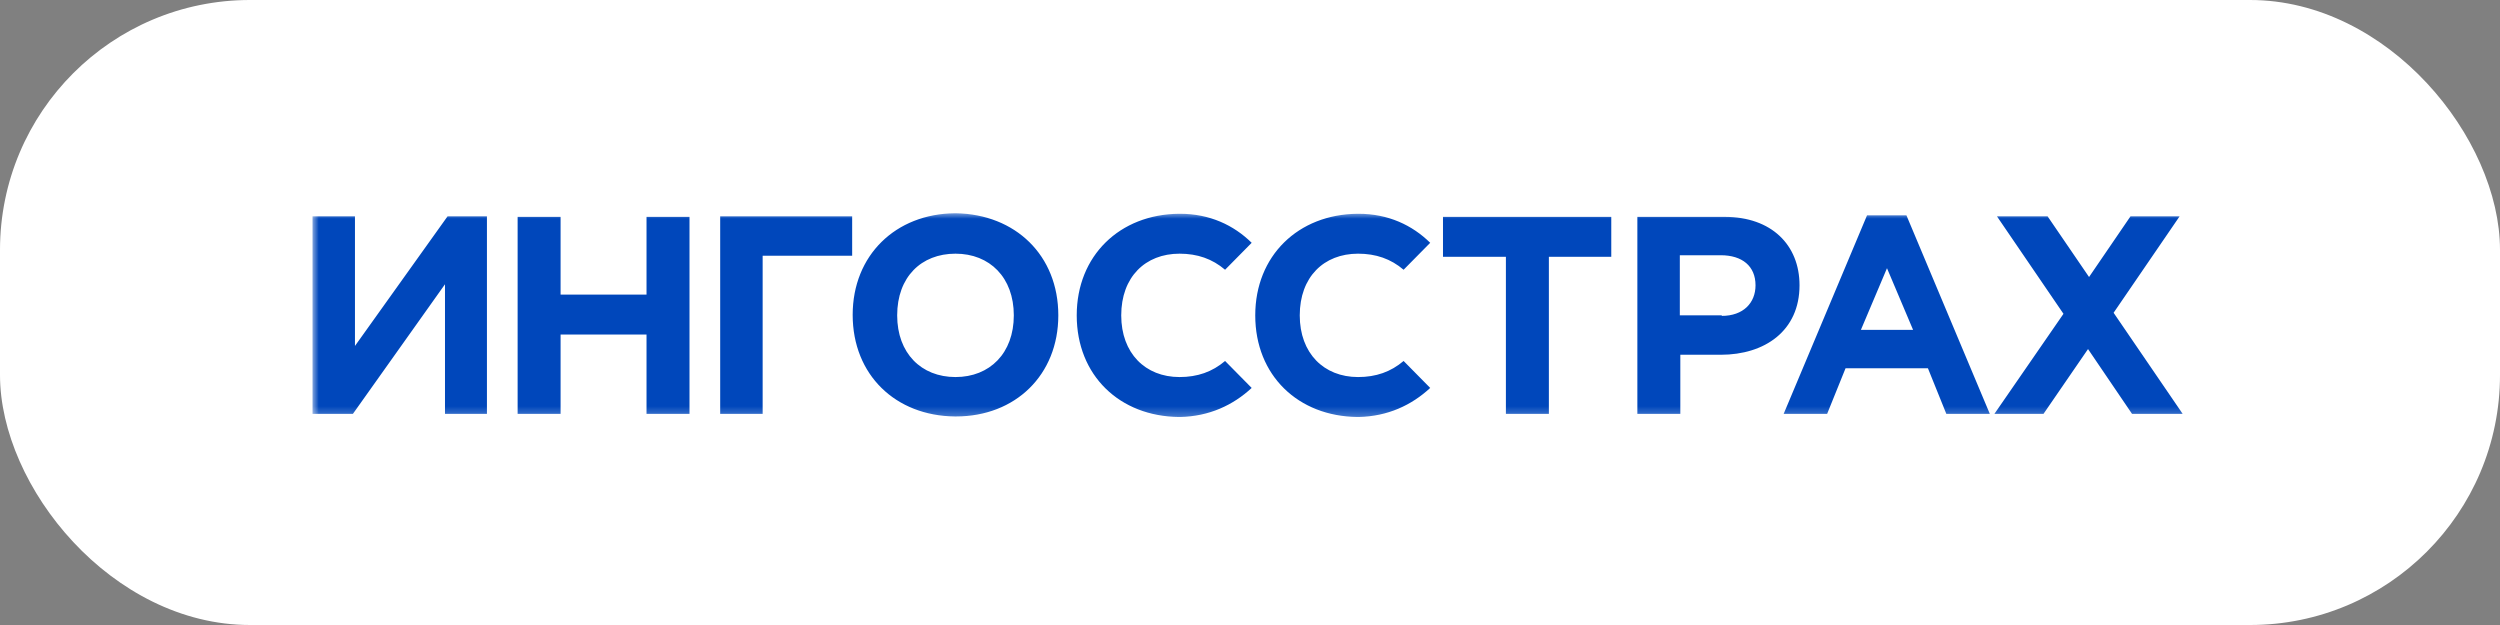 <svg width="200" height="50" viewBox="0 0 200 50" fill="none" xmlns="http://www.w3.org/2000/svg">
<rect x="0" y="0" width="200" height="50" fill="#808080" stroke="none"/>
<rect width="200" height="50" rx="20" fill="white"/>
<mask id="mask0_637_2445" style="mask-type:luminance" maskUnits="userSpaceOnUse" x="25" y="17" width="150" height="17">
<path d="M175 17H25V33.675H175V17Z" fill="white"/>
</mask>
<g mask="url(#mask0_637_2445)">
<path d="M38.955 33.108H35.599V22.741L28.233 33.108H25V17.309H28.397V27.676L35.803 17.309H38.955V33.108ZM41.41 17.35H44.847V23.57H51.722V17.35H55.16V33.108H51.722V26.764H44.847V33.108H41.41V17.35ZM61.012 33.108H57.615V17.309H68.173V20.46H61.012V33.108ZM84.665 25.229C84.665 20.419 81.228 17.143 76.481 17.06H76.399C71.652 17.102 68.214 20.419 68.214 25.188C68.214 29.998 71.652 33.274 76.399 33.316H76.481C81.228 33.316 84.665 29.998 84.665 25.229ZM76.44 30.164C73.698 30.164 71.774 28.256 71.774 25.229C71.774 22.161 73.698 20.294 76.44 20.294C79.181 20.294 81.105 22.202 81.105 25.229C81.105 28.256 79.181 30.164 76.44 30.164ZM120.472 20.543H115.439V17.35H128.902V20.543H123.91V33.108H120.472V20.543ZM130.989 17.35H137.987C141.711 17.35 143.962 19.59 143.962 22.824C143.962 26.473 141.179 28.381 137.66 28.381H134.426V33.108H130.989V17.35ZM137.742 25.271C139.461 25.271 140.442 24.234 140.442 22.824C140.442 21.29 139.378 20.419 137.66 20.419H134.386V25.229H137.742V25.271ZM174.613 33.108L169.088 25.022L174.367 17.309H170.438L167.124 22.161L163.809 17.309H159.758L165.078 25.105L159.553 33.108H163.481L167.042 27.925L170.562 33.108H174.613ZM155.706 33.108H159.185L152.514 17.226H149.363L142.693 33.108H146.171L147.645 29.459H154.233L155.706 33.108ZM148.872 26.39L150.959 21.456L153.047 26.39H148.872ZM94.364 30.164C91.622 30.164 89.698 28.256 89.698 25.229C89.698 22.161 91.622 20.294 94.364 20.294C95.796 20.294 96.983 20.709 98.006 21.58L100.134 19.424C98.701 18.014 96.778 17.102 94.404 17.102H94.323C89.576 17.143 86.138 20.46 86.138 25.229C86.138 30.04 89.576 33.316 94.323 33.357H94.404C96.737 33.316 98.66 32.403 100.134 31.035L98.006 28.878C96.983 29.749 95.796 30.164 94.364 30.164ZM108.645 30.164C105.904 30.164 103.98 28.256 103.98 25.229C103.98 22.161 105.904 20.294 108.645 20.294C110.078 20.294 111.264 20.709 112.288 21.58L114.416 19.424C112.983 18.014 111.06 17.102 108.687 17.102H108.605C103.858 17.143 100.42 20.46 100.42 25.229C100.42 30.04 103.858 33.316 108.605 33.357H108.687C111.019 33.316 112.943 32.403 114.416 31.035L112.288 28.878C111.264 29.749 110.078 30.164 108.645 30.164Z" fill="#0047BB"/>
</g>
</svg>
